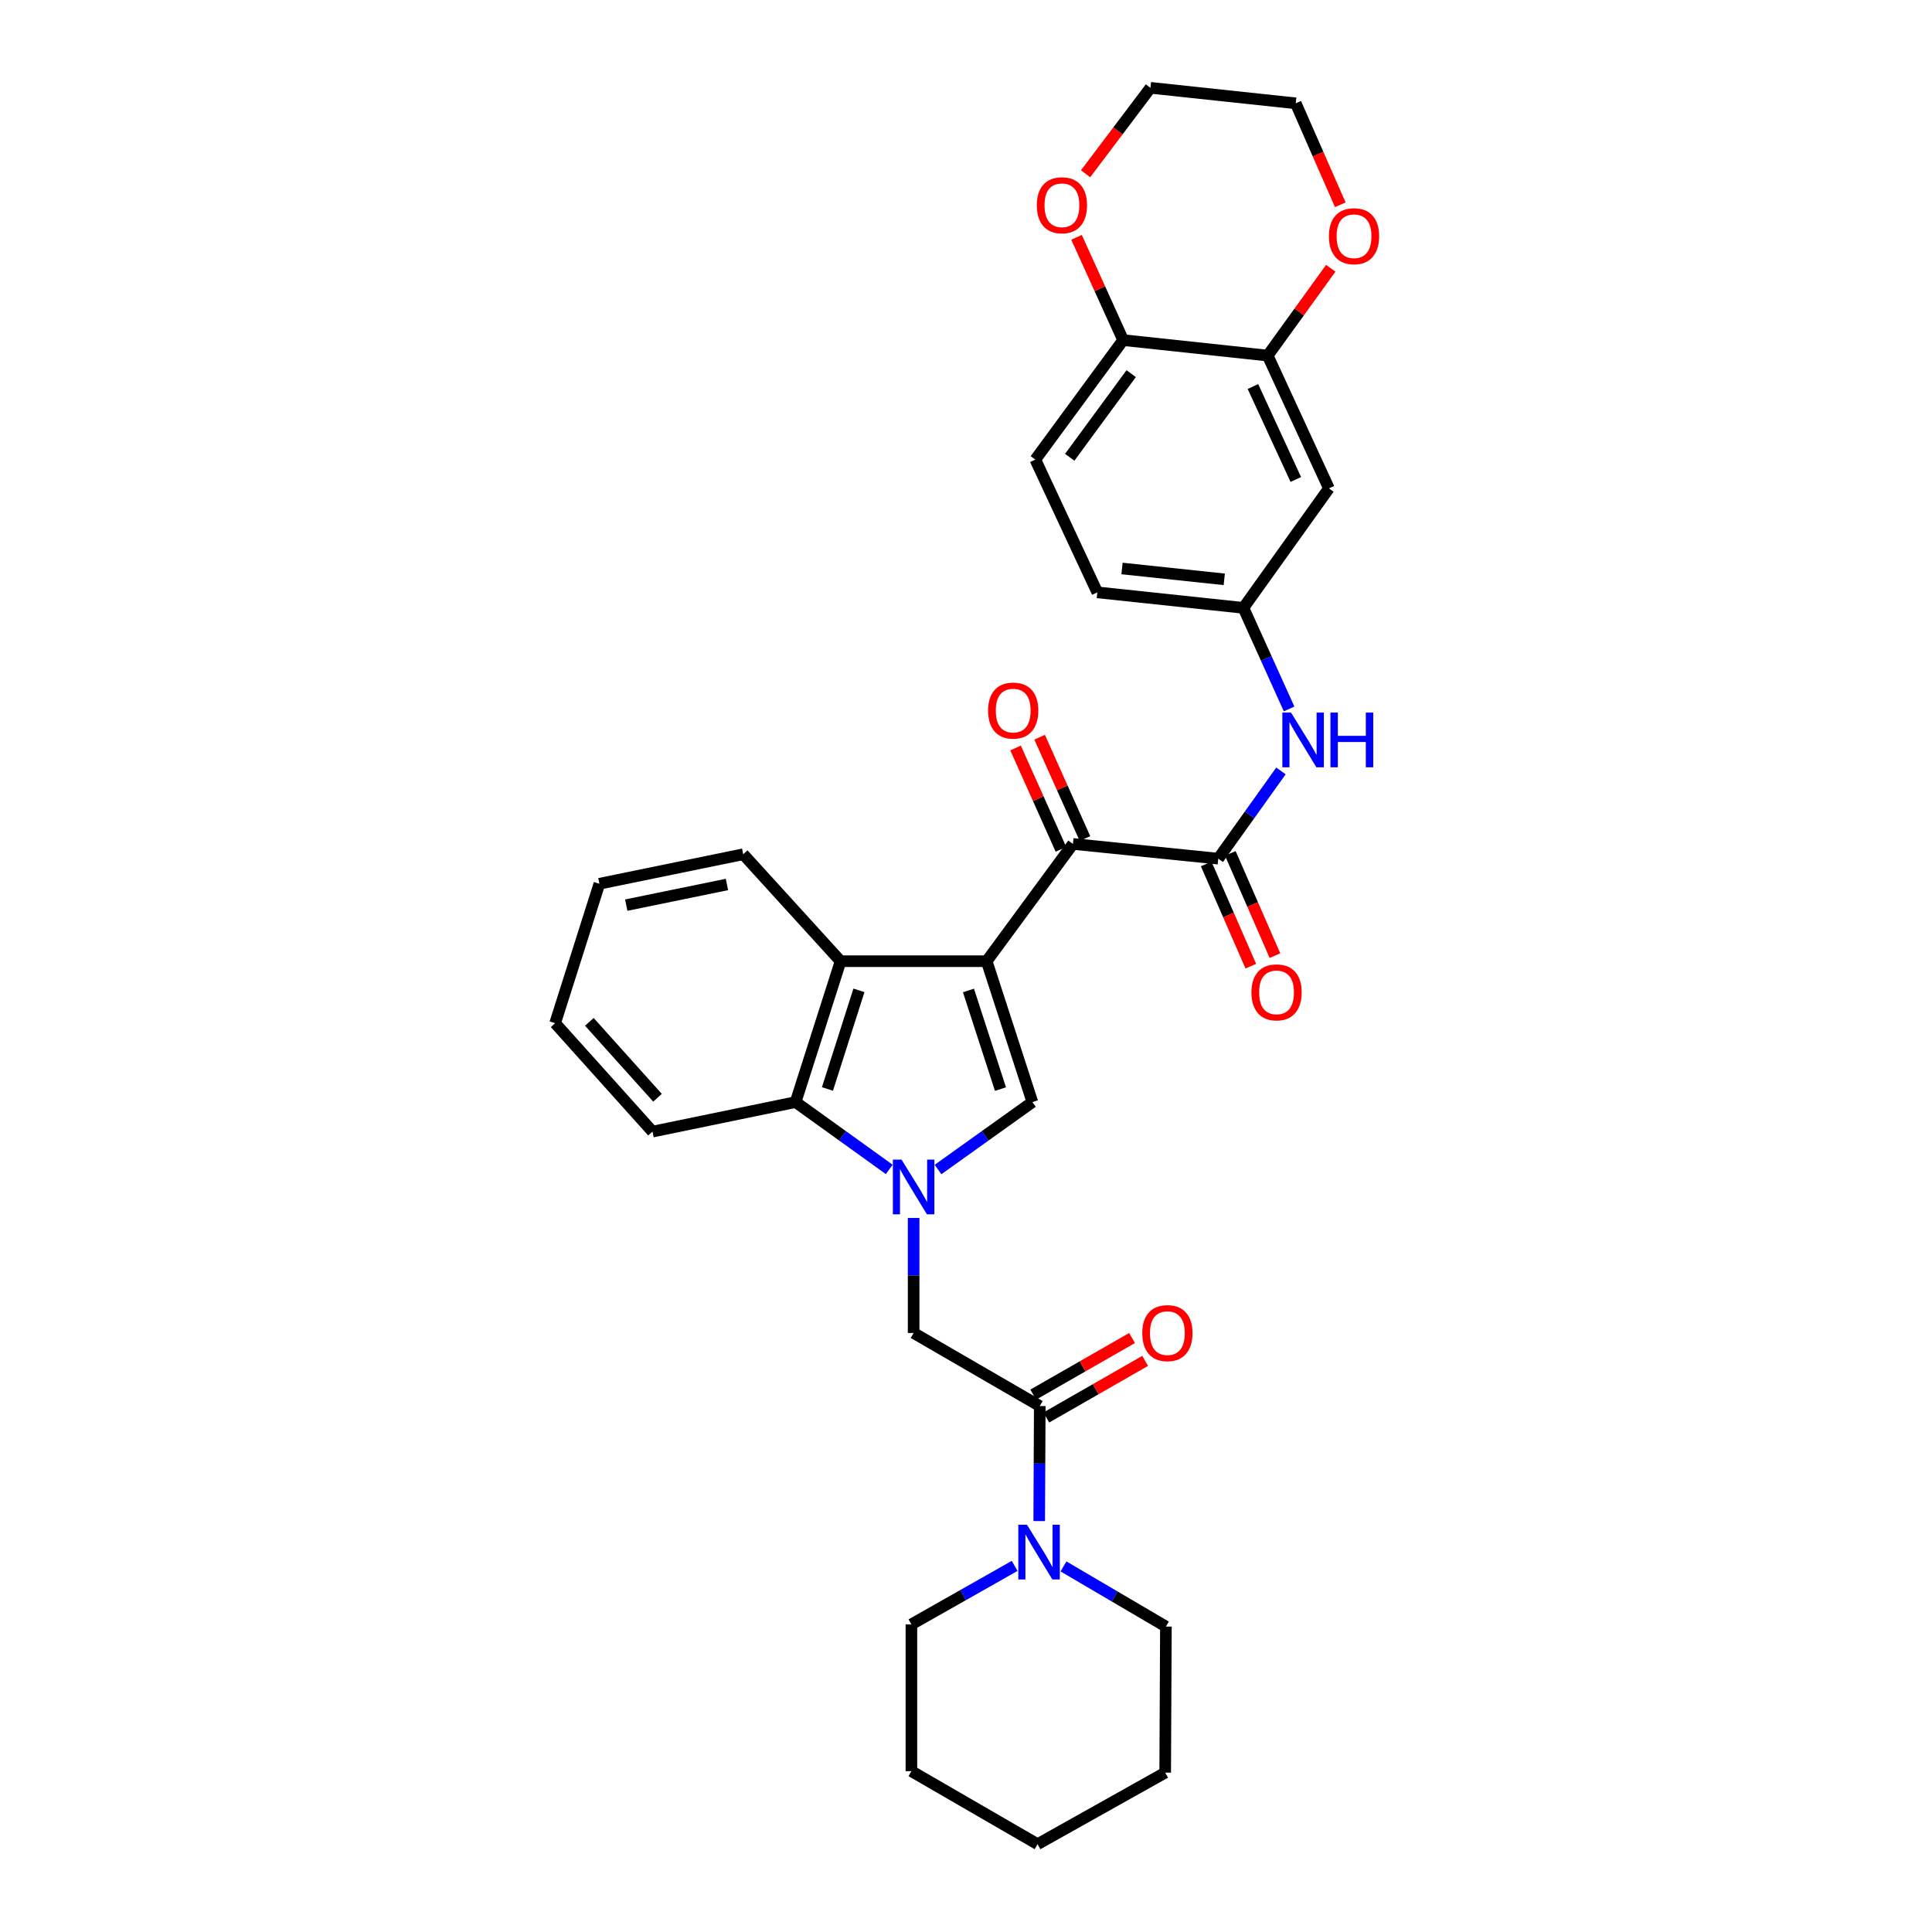 <?xml version='1.0' encoding='iso-8859-1'?>
<svg version='1.1' baseProfile='full'
              xmlns='http://www.w3.org/2000/svg'
                      xmlns:rdkit='http://www.rdkit.org/xml'
                      xmlns:xlink='http://www.w3.org/1999/xlink'
                  xml:space='preserve'
width='1000px' height='1000px' viewBox='0 0 1000 1000'>
<!-- END OF HEADER -->
<rect style='opacity:1.0;fill:#FFFFFF;stroke:none' width='1000' height='1000' x='0' y='0'> </rect>
<path class='bond-1' d='M 510.696,497.515 L 534.361,570.442' style='fill:none;fill-rule:evenodd;stroke:#000000;stroke-width:6px;stroke-linecap:butt;stroke-linejoin:miter;stroke-opacity:1' />
<path class='bond-1' d='M 501.276,512.663 L 517.842,563.712' style='fill:none;fill-rule:evenodd;stroke:#000000;stroke-width:6px;stroke-linecap:butt;stroke-linejoin:miter;stroke-opacity:1' />
<path class='bond-2' d='M 510.696,497.515 L 555.352,436.815' style='fill:none;fill-rule:evenodd;stroke:#000000;stroke-width:6px;stroke-linecap:butt;stroke-linejoin:miter;stroke-opacity:1' />
<path class='bond-3' d='M 510.696,497.515 L 435.087,497.515' style='fill:none;fill-rule:evenodd;stroke:#000000;stroke-width:6px;stroke-linecap:butt;stroke-linejoin:miter;stroke-opacity:1' />
<path class='bond-0' d='M 485.524,605.34 L 509.942,587.891' style='fill:none;fill-rule:evenodd;stroke:#0000FF;stroke-width:6px;stroke-linecap:butt;stroke-linejoin:miter;stroke-opacity:1' />
<path class='bond-0' d='M 509.942,587.891 L 534.361,570.442' style='fill:none;fill-rule:evenodd;stroke:#000000;stroke-width:6px;stroke-linecap:butt;stroke-linejoin:miter;stroke-opacity:1' />
<path class='bond-7' d='M 472.895,630.413 L 472.895,660.177' style='fill:none;fill-rule:evenodd;stroke:#0000FF;stroke-width:6px;stroke-linecap:butt;stroke-linejoin:miter;stroke-opacity:1' />
<path class='bond-7' d='M 472.895,660.177 L 472.895,689.942' style='fill:none;fill-rule:evenodd;stroke:#000000;stroke-width:6px;stroke-linecap:butt;stroke-linejoin:miter;stroke-opacity:1' />
<path class='bond-32' d='M 460.274,605.29 L 436.038,587.866' style='fill:none;fill-rule:evenodd;stroke:#0000FF;stroke-width:6px;stroke-linecap:butt;stroke-linejoin:miter;stroke-opacity:1' />
<path class='bond-32' d='M 436.038,587.866 L 411.801,570.442' style='fill:none;fill-rule:evenodd;stroke:#000000;stroke-width:6px;stroke-linecap:butt;stroke-linejoin:miter;stroke-opacity:1' />
<path class='bond-4' d='M 555.352,436.815 L 630.567,444.443' style='fill:none;fill-rule:evenodd;stroke:#000000;stroke-width:6px;stroke-linecap:butt;stroke-linejoin:miter;stroke-opacity:1' />
<path class='bond-15' d='M 561.575,434.03 L 549.84,407.806' style='fill:none;fill-rule:evenodd;stroke:#000000;stroke-width:6px;stroke-linecap:butt;stroke-linejoin:miter;stroke-opacity:1' />
<path class='bond-15' d='M 549.84,407.806 L 538.105,381.581' style='fill:none;fill-rule:evenodd;stroke:#FF0000;stroke-width:6px;stroke-linecap:butt;stroke-linejoin:miter;stroke-opacity:1' />
<path class='bond-15' d='M 549.129,439.6 L 537.394,413.375' style='fill:none;fill-rule:evenodd;stroke:#000000;stroke-width:6px;stroke-linecap:butt;stroke-linejoin:miter;stroke-opacity:1' />
<path class='bond-15' d='M 537.394,413.375 L 525.659,387.151' style='fill:none;fill-rule:evenodd;stroke:#FF0000;stroke-width:6px;stroke-linecap:butt;stroke-linejoin:miter;stroke-opacity:1' />
<path class='bond-5' d='M 435.087,497.515 L 411.801,570.442' style='fill:none;fill-rule:evenodd;stroke:#000000;stroke-width:6px;stroke-linecap:butt;stroke-linejoin:miter;stroke-opacity:1' />
<path class='bond-5' d='M 444.584,512.602 L 428.283,563.651' style='fill:none;fill-rule:evenodd;stroke:#000000;stroke-width:6px;stroke-linecap:butt;stroke-linejoin:miter;stroke-opacity:1' />
<path class='bond-21' d='M 435.087,497.515 L 384.689,442.155' style='fill:none;fill-rule:evenodd;stroke:#000000;stroke-width:6px;stroke-linecap:butt;stroke-linejoin:miter;stroke-opacity:1' />
<path class='bond-9' d='M 630.567,444.443 L 646.793,421.738' style='fill:none;fill-rule:evenodd;stroke:#000000;stroke-width:6px;stroke-linecap:butt;stroke-linejoin:miter;stroke-opacity:1' />
<path class='bond-9' d='M 646.793,421.738 L 663.019,399.034' style='fill:none;fill-rule:evenodd;stroke:#0000FF;stroke-width:6px;stroke-linecap:butt;stroke-linejoin:miter;stroke-opacity:1' />
<path class='bond-14' d='M 624.318,447.17 L 635.868,473.63' style='fill:none;fill-rule:evenodd;stroke:#000000;stroke-width:6px;stroke-linecap:butt;stroke-linejoin:miter;stroke-opacity:1' />
<path class='bond-14' d='M 635.868,473.63 L 647.417,500.089' style='fill:none;fill-rule:evenodd;stroke:#FF0000;stroke-width:6px;stroke-linecap:butt;stroke-linejoin:miter;stroke-opacity:1' />
<path class='bond-14' d='M 636.815,441.716 L 648.364,468.175' style='fill:none;fill-rule:evenodd;stroke:#000000;stroke-width:6px;stroke-linecap:butt;stroke-linejoin:miter;stroke-opacity:1' />
<path class='bond-14' d='M 648.364,468.175 L 659.914,494.634' style='fill:none;fill-rule:evenodd;stroke:#FF0000;stroke-width:6px;stroke-linecap:butt;stroke-linejoin:miter;stroke-opacity:1' />
<path class='bond-24' d='M 411.801,570.442 L 337.738,585.722' style='fill:none;fill-rule:evenodd;stroke:#000000;stroke-width:6px;stroke-linecap:butt;stroke-linejoin:miter;stroke-opacity:1' />
<path class='bond-6' d='M 538.179,727.773 L 472.895,689.942' style='fill:none;fill-rule:evenodd;stroke:#000000;stroke-width:6px;stroke-linecap:butt;stroke-linejoin:miter;stroke-opacity:1' />
<path class='bond-8' d='M 538.179,727.773 L 538.036,757.537' style='fill:none;fill-rule:evenodd;stroke:#000000;stroke-width:6px;stroke-linecap:butt;stroke-linejoin:miter;stroke-opacity:1' />
<path class='bond-8' d='M 538.036,757.537 L 537.892,787.302' style='fill:none;fill-rule:evenodd;stroke:#0000FF;stroke-width:6px;stroke-linecap:butt;stroke-linejoin:miter;stroke-opacity:1' />
<path class='bond-17' d='M 541.567,733.689 L 567.144,719.041' style='fill:none;fill-rule:evenodd;stroke:#000000;stroke-width:6px;stroke-linecap:butt;stroke-linejoin:miter;stroke-opacity:1' />
<path class='bond-17' d='M 567.144,719.041 L 592.72,704.393' style='fill:none;fill-rule:evenodd;stroke:#FF0000;stroke-width:6px;stroke-linecap:butt;stroke-linejoin:miter;stroke-opacity:1' />
<path class='bond-17' d='M 534.791,721.857 L 560.367,707.209' style='fill:none;fill-rule:evenodd;stroke:#000000;stroke-width:6px;stroke-linecap:butt;stroke-linejoin:miter;stroke-opacity:1' />
<path class='bond-17' d='M 560.367,707.209 L 585.944,692.561' style='fill:none;fill-rule:evenodd;stroke:#FF0000;stroke-width:6px;stroke-linecap:butt;stroke-linejoin:miter;stroke-opacity:1' />
<path class='bond-22' d='M 525.177,810.509 L 498.46,825.641' style='fill:none;fill-rule:evenodd;stroke:#0000FF;stroke-width:6px;stroke-linecap:butt;stroke-linejoin:miter;stroke-opacity:1' />
<path class='bond-22' d='M 498.46,825.641 L 471.744,840.773' style='fill:none;fill-rule:evenodd;stroke:#000000;stroke-width:6px;stroke-linecap:butt;stroke-linejoin:miter;stroke-opacity:1' />
<path class='bond-23' d='M 550.459,810.776 L 576.964,826.343' style='fill:none;fill-rule:evenodd;stroke:#0000FF;stroke-width:6px;stroke-linecap:butt;stroke-linejoin:miter;stroke-opacity:1' />
<path class='bond-23' d='M 576.964,826.343 L 603.47,841.909' style='fill:none;fill-rule:evenodd;stroke:#000000;stroke-width:6px;stroke-linecap:butt;stroke-linejoin:miter;stroke-opacity:1' />
<path class='bond-13' d='M 667.238,366.95 L 655.409,340.788' style='fill:none;fill-rule:evenodd;stroke:#0000FF;stroke-width:6px;stroke-linecap:butt;stroke-linejoin:miter;stroke-opacity:1' />
<path class='bond-13' d='M 655.409,340.788 L 643.581,314.626' style='fill:none;fill-rule:evenodd;stroke:#000000;stroke-width:6px;stroke-linecap:butt;stroke-linejoin:miter;stroke-opacity:1' />
<path class='bond-10' d='M 656.148,184.044 L 687.843,252.782' style='fill:none;fill-rule:evenodd;stroke:#000000;stroke-width:6px;stroke-linecap:butt;stroke-linejoin:miter;stroke-opacity:1' />
<path class='bond-10' d='M 648.52,200.064 L 670.706,248.181' style='fill:none;fill-rule:evenodd;stroke:#000000;stroke-width:6px;stroke-linecap:butt;stroke-linejoin:miter;stroke-opacity:1' />
<path class='bond-16' d='M 656.148,184.044 L 672.474,161.448' style='fill:none;fill-rule:evenodd;stroke:#000000;stroke-width:6px;stroke-linecap:butt;stroke-linejoin:miter;stroke-opacity:1' />
<path class='bond-16' d='M 672.474,161.448 L 688.8,138.852' style='fill:none;fill-rule:evenodd;stroke:#FF0000;stroke-width:6px;stroke-linecap:butt;stroke-linejoin:miter;stroke-opacity:1' />
<path class='bond-34' d='M 656.148,184.044 L 581.335,176.037' style='fill:none;fill-rule:evenodd;stroke:#000000;stroke-width:6px;stroke-linecap:butt;stroke-linejoin:miter;stroke-opacity:1' />
<path class='bond-11' d='M 687.843,252.782 L 643.581,314.626' style='fill:none;fill-rule:evenodd;stroke:#000000;stroke-width:6px;stroke-linecap:butt;stroke-linejoin:miter;stroke-opacity:1' />
<path class='bond-12' d='M 581.335,176.037 L 535.884,237.881' style='fill:none;fill-rule:evenodd;stroke:#000000;stroke-width:6px;stroke-linecap:butt;stroke-linejoin:miter;stroke-opacity:1' />
<path class='bond-12' d='M 585.505,193.388 L 553.689,236.679' style='fill:none;fill-rule:evenodd;stroke:#000000;stroke-width:6px;stroke-linecap:butt;stroke-linejoin:miter;stroke-opacity:1' />
<path class='bond-18' d='M 581.335,176.037 L 569.273,149.439' style='fill:none;fill-rule:evenodd;stroke:#000000;stroke-width:6px;stroke-linecap:butt;stroke-linejoin:miter;stroke-opacity:1' />
<path class='bond-18' d='M 569.273,149.439 L 557.211,122.841' style='fill:none;fill-rule:evenodd;stroke:#FF0000;stroke-width:6px;stroke-linecap:butt;stroke-linejoin:miter;stroke-opacity:1' />
<path class='bond-20' d='M 643.581,314.626 L 567.972,306.604' style='fill:none;fill-rule:evenodd;stroke:#000000;stroke-width:6px;stroke-linecap:butt;stroke-linejoin:miter;stroke-opacity:1' />
<path class='bond-20' d='M 633.678,299.863 L 580.752,294.248' style='fill:none;fill-rule:evenodd;stroke:#000000;stroke-width:6px;stroke-linecap:butt;stroke-linejoin:miter;stroke-opacity:1' />
<path class='bond-25' d='M 693.73,105.988 L 682.2,79.733' style='fill:none;fill-rule:evenodd;stroke:#FF0000;stroke-width:6px;stroke-linecap:butt;stroke-linejoin:miter;stroke-opacity:1' />
<path class='bond-25' d='M 682.2,79.733 L 670.67,53.477' style='fill:none;fill-rule:evenodd;stroke:#000000;stroke-width:6px;stroke-linecap:butt;stroke-linejoin:miter;stroke-opacity:1' />
<path class='bond-26' d='M 561.892,89.941 L 578.681,67.698' style='fill:none;fill-rule:evenodd;stroke:#FF0000;stroke-width:6px;stroke-linecap:butt;stroke-linejoin:miter;stroke-opacity:1' />
<path class='bond-26' d='M 578.681,67.698 L 595.471,45.455' style='fill:none;fill-rule:evenodd;stroke:#000000;stroke-width:6px;stroke-linecap:butt;stroke-linejoin:miter;stroke-opacity:1' />
<path class='bond-19' d='M 535.884,237.881 L 567.972,306.604' style='fill:none;fill-rule:evenodd;stroke:#000000;stroke-width:6px;stroke-linecap:butt;stroke-linejoin:miter;stroke-opacity:1' />
<path class='bond-27' d='M 384.689,442.155 L 310.24,457.427' style='fill:none;fill-rule:evenodd;stroke:#000000;stroke-width:6px;stroke-linecap:butt;stroke-linejoin:miter;stroke-opacity:1' />
<path class='bond-27' d='M 376.262,457.803 L 324.147,468.494' style='fill:none;fill-rule:evenodd;stroke:#000000;stroke-width:6px;stroke-linecap:butt;stroke-linejoin:miter;stroke-opacity:1' />
<path class='bond-29' d='M 471.744,840.773 L 471.744,916.753' style='fill:none;fill-rule:evenodd;stroke:#000000;stroke-width:6px;stroke-linecap:butt;stroke-linejoin:miter;stroke-opacity:1' />
<path class='bond-28' d='M 603.47,841.909 L 603.099,917.518' style='fill:none;fill-rule:evenodd;stroke:#000000;stroke-width:6px;stroke-linecap:butt;stroke-linejoin:miter;stroke-opacity:1' />
<path class='bond-33' d='M 337.738,585.722 L 287.34,529.604' style='fill:none;fill-rule:evenodd;stroke:#000000;stroke-width:6px;stroke-linecap:butt;stroke-linejoin:miter;stroke-opacity:1' />
<path class='bond-33' d='M 340.323,568.193 L 305.044,528.911' style='fill:none;fill-rule:evenodd;stroke:#000000;stroke-width:6px;stroke-linecap:butt;stroke-linejoin:miter;stroke-opacity:1' />
<path class='bond-36' d='M 670.67,53.477 L 595.471,45.455' style='fill:none;fill-rule:evenodd;stroke:#000000;stroke-width:6px;stroke-linecap:butt;stroke-linejoin:miter;stroke-opacity:1' />
<path class='bond-30' d='M 310.24,457.427 L 287.34,529.604' style='fill:none;fill-rule:evenodd;stroke:#000000;stroke-width:6px;stroke-linecap:butt;stroke-linejoin:miter;stroke-opacity:1' />
<path class='bond-31' d='M 603.099,917.518 L 537.043,954.545' style='fill:none;fill-rule:evenodd;stroke:#000000;stroke-width:6px;stroke-linecap:butt;stroke-linejoin:miter;stroke-opacity:1' />
<path class='bond-35' d='M 471.744,916.753 L 537.043,954.545' style='fill:none;fill-rule:evenodd;stroke:#000000;stroke-width:6px;stroke-linecap:butt;stroke-linejoin:miter;stroke-opacity:1' />
<path  class='atom-1' d='M 466.635 600.204
L 475.915 615.204
Q 476.835 616.684, 478.315 619.364
Q 479.795 622.044, 479.875 622.204
L 479.875 600.204
L 483.635 600.204
L 483.635 628.524
L 479.755 628.524
L 469.795 612.124
Q 468.635 610.204, 467.395 608.004
Q 466.195 605.804, 465.835 605.124
L 465.835 628.524
L 462.155 628.524
L 462.155 600.204
L 466.635 600.204
' fill='#0000FF'/>
<path  class='atom-9' d='M 531.555 789.191
L 540.835 804.191
Q 541.755 805.671, 543.235 808.351
Q 544.715 811.031, 544.795 811.191
L 544.795 789.191
L 548.555 789.191
L 548.555 817.511
L 544.675 817.511
L 534.715 801.111
Q 533.555 799.191, 532.315 796.991
Q 531.115 794.791, 530.755 794.111
L 530.755 817.511
L 527.075 817.511
L 527.075 789.191
L 531.555 789.191
' fill='#0000FF'/>
<path  class='atom-10' d='M 668.228 368.825
L 677.508 383.825
Q 678.428 385.305, 679.908 387.985
Q 681.388 390.665, 681.468 390.825
L 681.468 368.825
L 685.228 368.825
L 685.228 397.145
L 681.348 397.145
L 671.388 380.745
Q 670.228 378.825, 668.988 376.625
Q 667.788 374.425, 667.428 373.745
L 667.428 397.145
L 663.748 397.145
L 663.748 368.825
L 668.228 368.825
' fill='#0000FF'/>
<path  class='atom-10' d='M 688.628 368.825
L 692.468 368.825
L 692.468 380.865
L 706.948 380.865
L 706.948 368.825
L 710.788 368.825
L 710.788 397.145
L 706.948 397.145
L 706.948 384.065
L 692.468 384.065
L 692.468 397.145
L 688.628 397.145
L 688.628 368.825
' fill='#0000FF'/>
<path  class='atom-15' d='M 647.739 513.647
Q 647.739 506.847, 651.099 503.047
Q 654.459 499.247, 660.739 499.247
Q 667.019 499.247, 670.379 503.047
Q 673.739 506.847, 673.739 513.647
Q 673.739 520.527, 670.339 524.447
Q 666.939 528.327, 660.739 528.327
Q 654.499 528.327, 651.099 524.447
Q 647.739 520.567, 647.739 513.647
M 660.739 525.127
Q 665.059 525.127, 667.379 522.247
Q 669.739 519.327, 669.739 513.647
Q 669.739 508.087, 667.379 505.287
Q 665.059 502.447, 660.739 502.447
Q 656.419 502.447, 654.059 505.247
Q 651.739 508.047, 651.739 513.647
Q 651.739 519.367, 654.059 522.247
Q 656.419 525.127, 660.739 525.127
' fill='#FF0000'/>
<path  class='atom-16' d='M 511.43 367.793
Q 511.43 360.993, 514.79 357.193
Q 518.15 353.393, 524.43 353.393
Q 530.71 353.393, 534.07 357.193
Q 537.43 360.993, 537.43 367.793
Q 537.43 374.673, 534.03 378.593
Q 530.63 382.473, 524.43 382.473
Q 518.19 382.473, 514.79 378.593
Q 511.43 374.713, 511.43 367.793
M 524.43 379.273
Q 528.75 379.273, 531.07 376.393
Q 533.43 373.473, 533.43 367.793
Q 533.43 362.233, 531.07 359.433
Q 528.75 356.593, 524.43 356.593
Q 520.11 356.593, 517.75 359.393
Q 515.43 362.193, 515.43 367.793
Q 515.43 373.513, 517.75 376.393
Q 520.11 379.273, 524.43 379.273
' fill='#FF0000'/>
<path  class='atom-17' d='M 687.842 122.264
Q 687.842 115.464, 691.202 111.664
Q 694.562 107.864, 700.842 107.864
Q 707.122 107.864, 710.482 111.664
Q 713.842 115.464, 713.842 122.264
Q 713.842 129.144, 710.442 133.064
Q 707.042 136.944, 700.842 136.944
Q 694.602 136.944, 691.202 133.064
Q 687.842 129.184, 687.842 122.264
M 700.842 133.744
Q 705.162 133.744, 707.482 130.864
Q 709.842 127.944, 709.842 122.264
Q 709.842 116.704, 707.482 113.904
Q 705.162 111.064, 700.842 111.064
Q 696.522 111.064, 694.162 113.864
Q 691.842 116.664, 691.842 122.264
Q 691.842 127.984, 694.162 130.864
Q 696.522 133.744, 700.842 133.744
' fill='#FF0000'/>
<path  class='atom-18' d='M 591.235 690.022
Q 591.235 683.222, 594.595 679.422
Q 597.955 675.622, 604.235 675.622
Q 610.515 675.622, 613.875 679.422
Q 617.235 683.222, 617.235 690.022
Q 617.235 696.902, 613.835 700.822
Q 610.435 704.702, 604.235 704.702
Q 597.995 704.702, 594.595 700.822
Q 591.235 696.942, 591.235 690.022
M 604.235 701.502
Q 608.555 701.502, 610.875 698.622
Q 613.235 695.702, 613.235 690.022
Q 613.235 684.462, 610.875 681.662
Q 608.555 678.822, 604.235 678.822
Q 599.915 678.822, 597.555 681.622
Q 595.235 684.422, 595.235 690.022
Q 595.235 695.742, 597.555 698.622
Q 599.915 701.502, 604.235 701.502
' fill='#FF0000'/>
<path  class='atom-19' d='M 536.648 106.243
Q 536.648 99.443, 540.008 95.643
Q 543.368 91.843, 549.648 91.843
Q 555.928 91.843, 559.288 95.643
Q 562.648 99.443, 562.648 106.243
Q 562.648 113.123, 559.248 117.043
Q 555.848 120.923, 549.648 120.923
Q 543.408 120.923, 540.008 117.043
Q 536.648 113.163, 536.648 106.243
M 549.648 117.723
Q 553.968 117.723, 556.288 114.843
Q 558.648 111.923, 558.648 106.243
Q 558.648 100.683, 556.288 97.883
Q 553.968 95.043, 549.648 95.043
Q 545.328 95.043, 542.968 97.843
Q 540.648 100.643, 540.648 106.243
Q 540.648 111.963, 542.968 114.843
Q 545.328 117.723, 549.648 117.723
' fill='#FF0000'/>
</svg>
